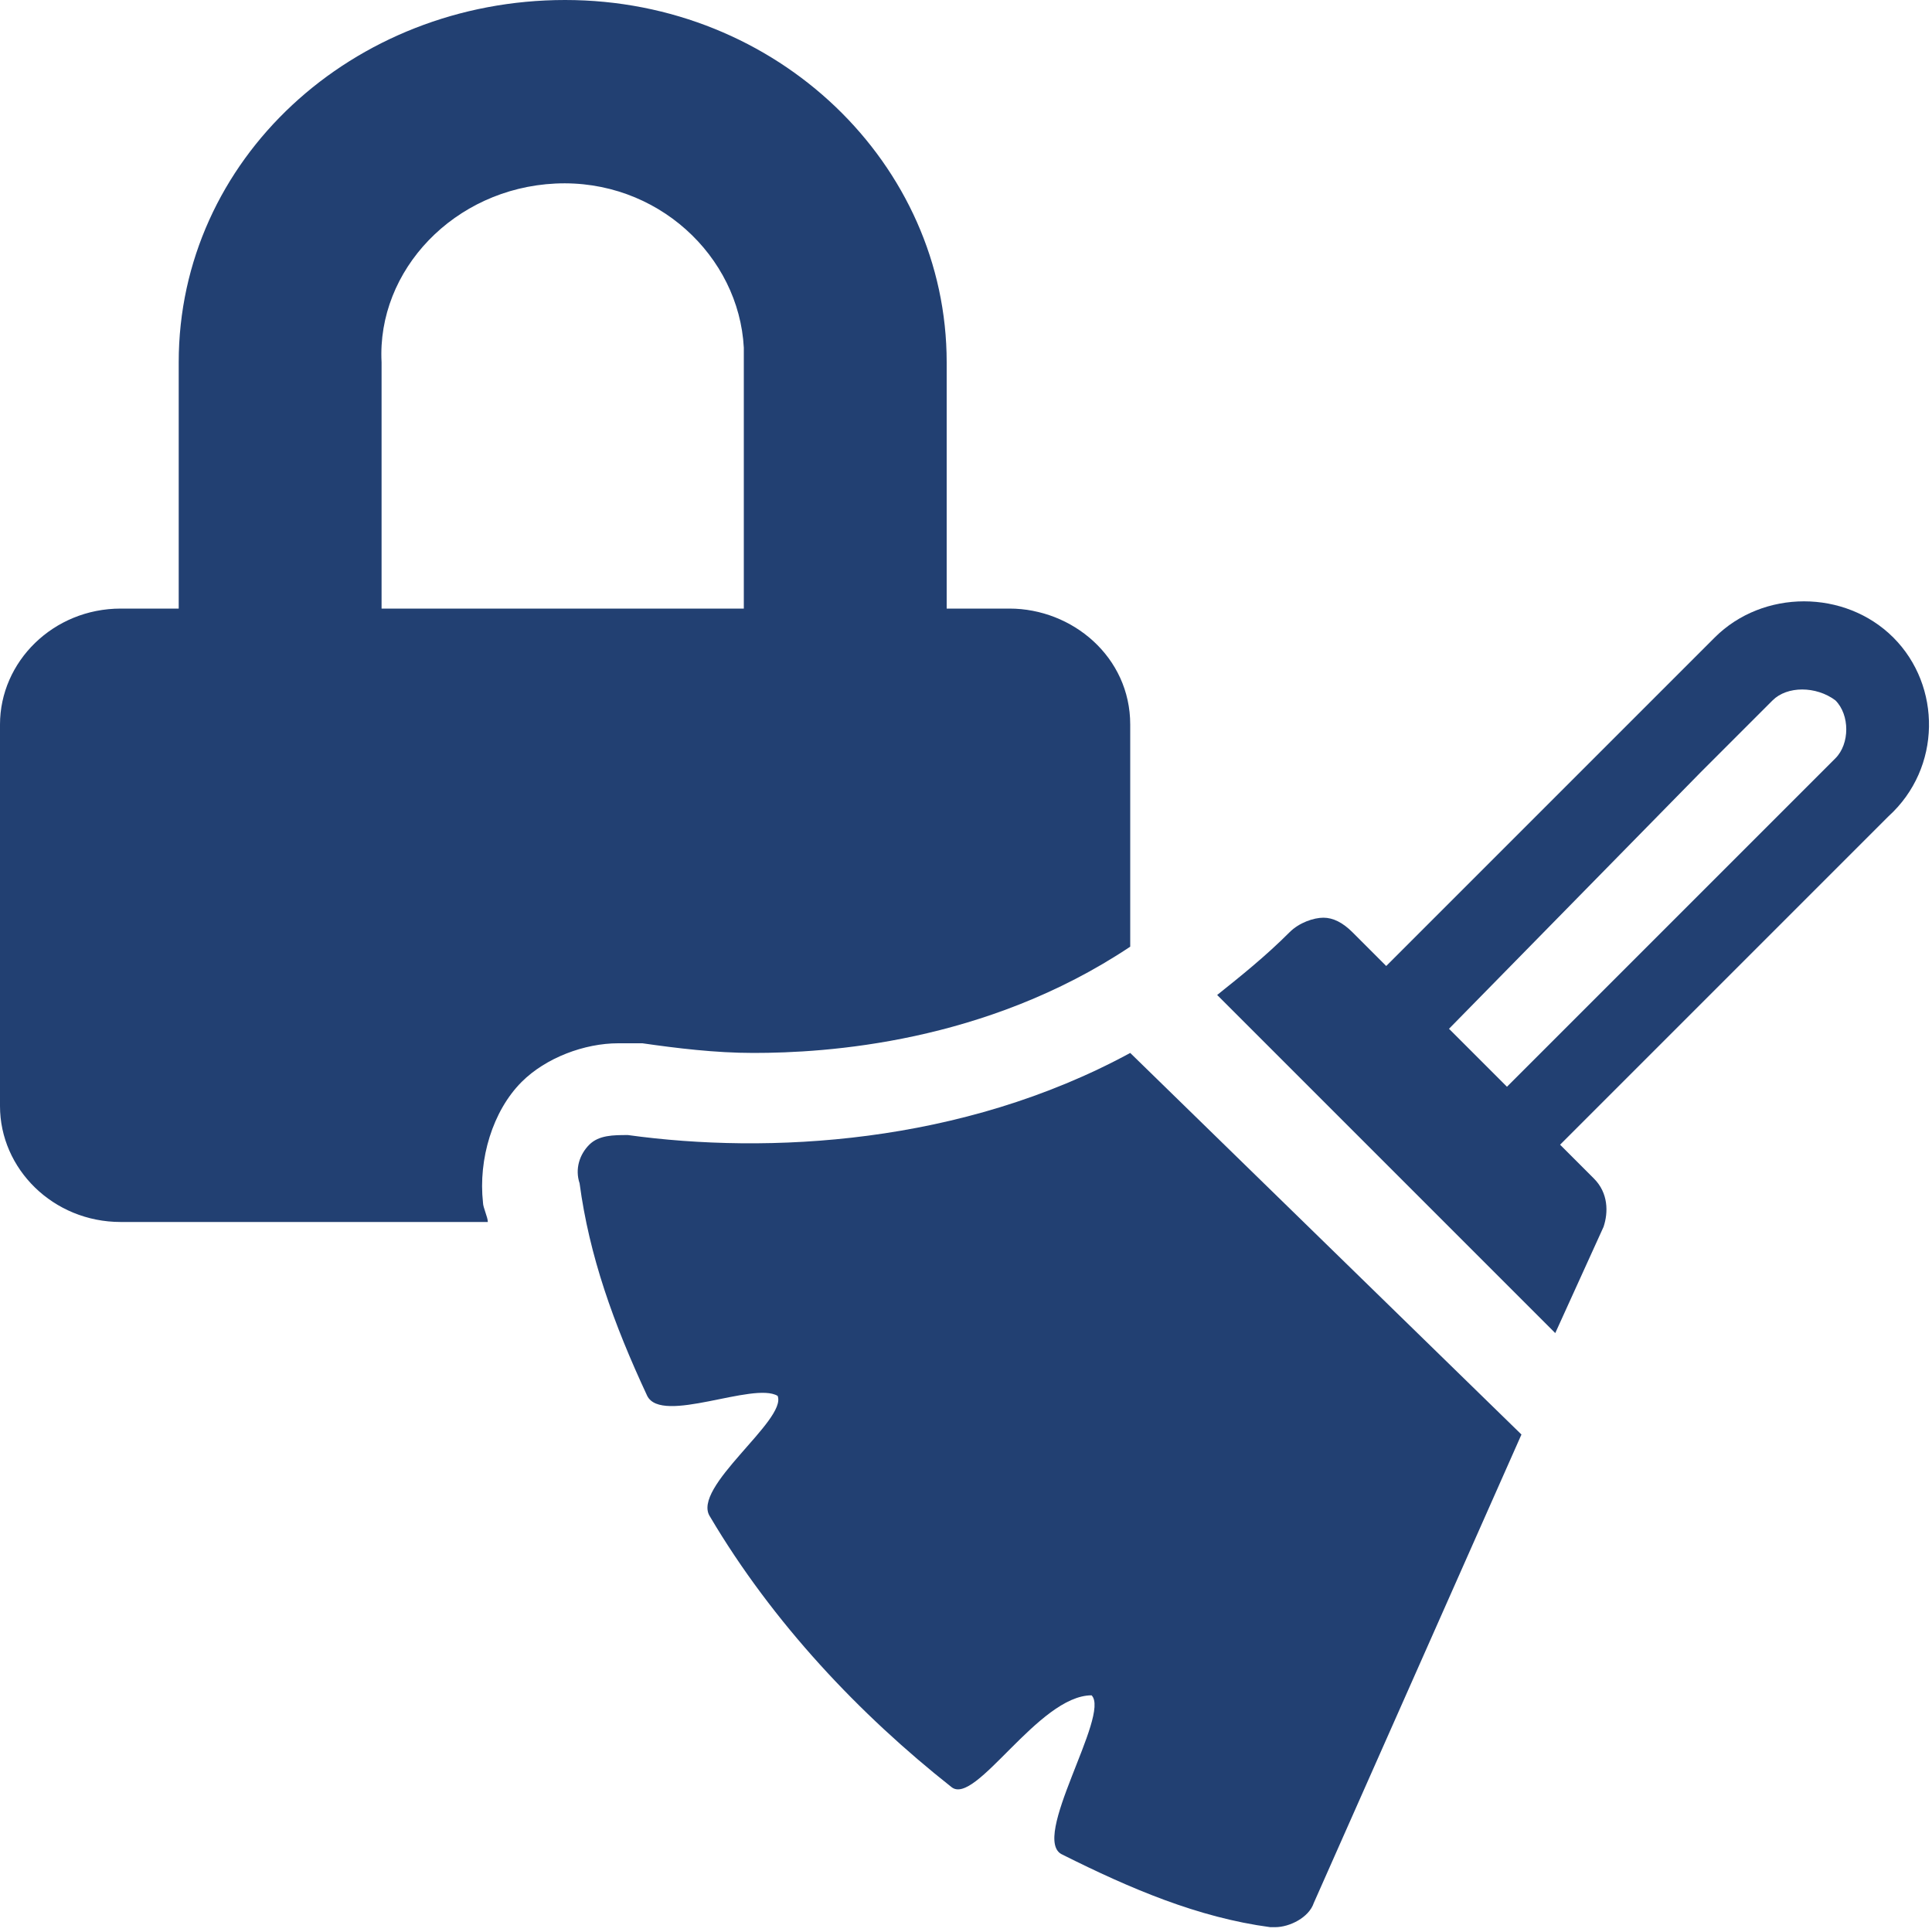 <?xml version="1.0" encoding="utf-8"?>
<!-- Generator: Adobe Illustrator 28.0.0, SVG Export Plug-In . SVG Version: 6.00 Build 0)  -->
<svg version="1.1" id="Layer_1" xmlns="http://www.w3.org/2000/svg" xmlns:xlink="http://www.w3.org/1999/xlink" x="0px" y="0px"
	 viewBox="0 0 40 40" style="enable-background:new 0 0 40 40;" xml:space="preserve">
<style type="text/css">
	.st0{fill:#224072;}
</style>
<path class="st0" d="M20.9,12.6h-1.3V7.5c0-4.1-3.5-7.5-7.9-7.5S3.7,3.3,3.7,7.5v5.1H2.5c-1.4,0-2.5,1.1-2.5,2.4v7.9
	c0,1.3,1.1,2.4,2.5,2.4h7.6c0-0.1-0.1-0.3-0.1-0.4c-0.1-0.9,0.2-1.9,0.8-2.5c0.5-0.5,1.3-0.8,2-0.8c0.1,0,0.3,0,0.5,0
	c0.7,0.1,1.5,0.2,2.3,0.2c1.5,0,4.8-0.2,7.8-2.2v-4.6C23.4,13.6,22.2,12.6,20.9,12.6z M15.4,12.6H7.9V7.5c-0.1-1.9,1.5-3.6,3.6-3.7
	c2.1-0.1,3.8,1.5,3.9,3.4V12.6z"/>
<g>
	<path class="st0" d="M23.4,21.8c-3.5,1.9-7.5,2.1-10.4,1.7c-0.3,0-0.6,0-0.8,0.2c-0.2,0.2-0.3,0.5-0.2,0.8c0.2,1.5,0.7,2.9,1.4,4.4
		c0.3,0.6,2.2-0.3,2.7,0c0.2,0.5-1.8,1.9-1.4,2.5c1.3,2.2,3.1,4.1,5,5.6c0.5,0.4,1.8-1.9,2.9-1.9c0.4,0.4-1.3,3-0.6,3.3
		c1.4,0.7,2.8,1.3,4.3,1.5h0.1c0.3,0,0.7-0.2,0.8-0.5l4.3-9.7L23.4,21.8L23.4,21.8z"/>
	<path class="st0" d="M39.2,13.2c-1-1-2.7-1-3.7,0L32.7,16l-4,4L28,19.3c-0.2-0.2-0.4-0.3-0.6-0.3c-0.2,0-0.5,0.1-0.7,0.3
		c-0.5,0.5-1,0.9-1.5,1.3l7,7l1-2.2c0.1-0.3,0.1-0.7-0.2-1l-0.7-0.7l5.8-5.8l1-1C40.2,15.9,40.2,14.2,39.2,13.2L39.2,13.2z M38,15.7
		L37.7,16l-6.5,6.5L30,21.3l5.2-5.3l1.5-1.5c0.3-0.3,0.9-0.3,1.3,0C38.3,14.8,38.3,15.4,38,15.7L38,15.7z"/>
</g>
</svg>

